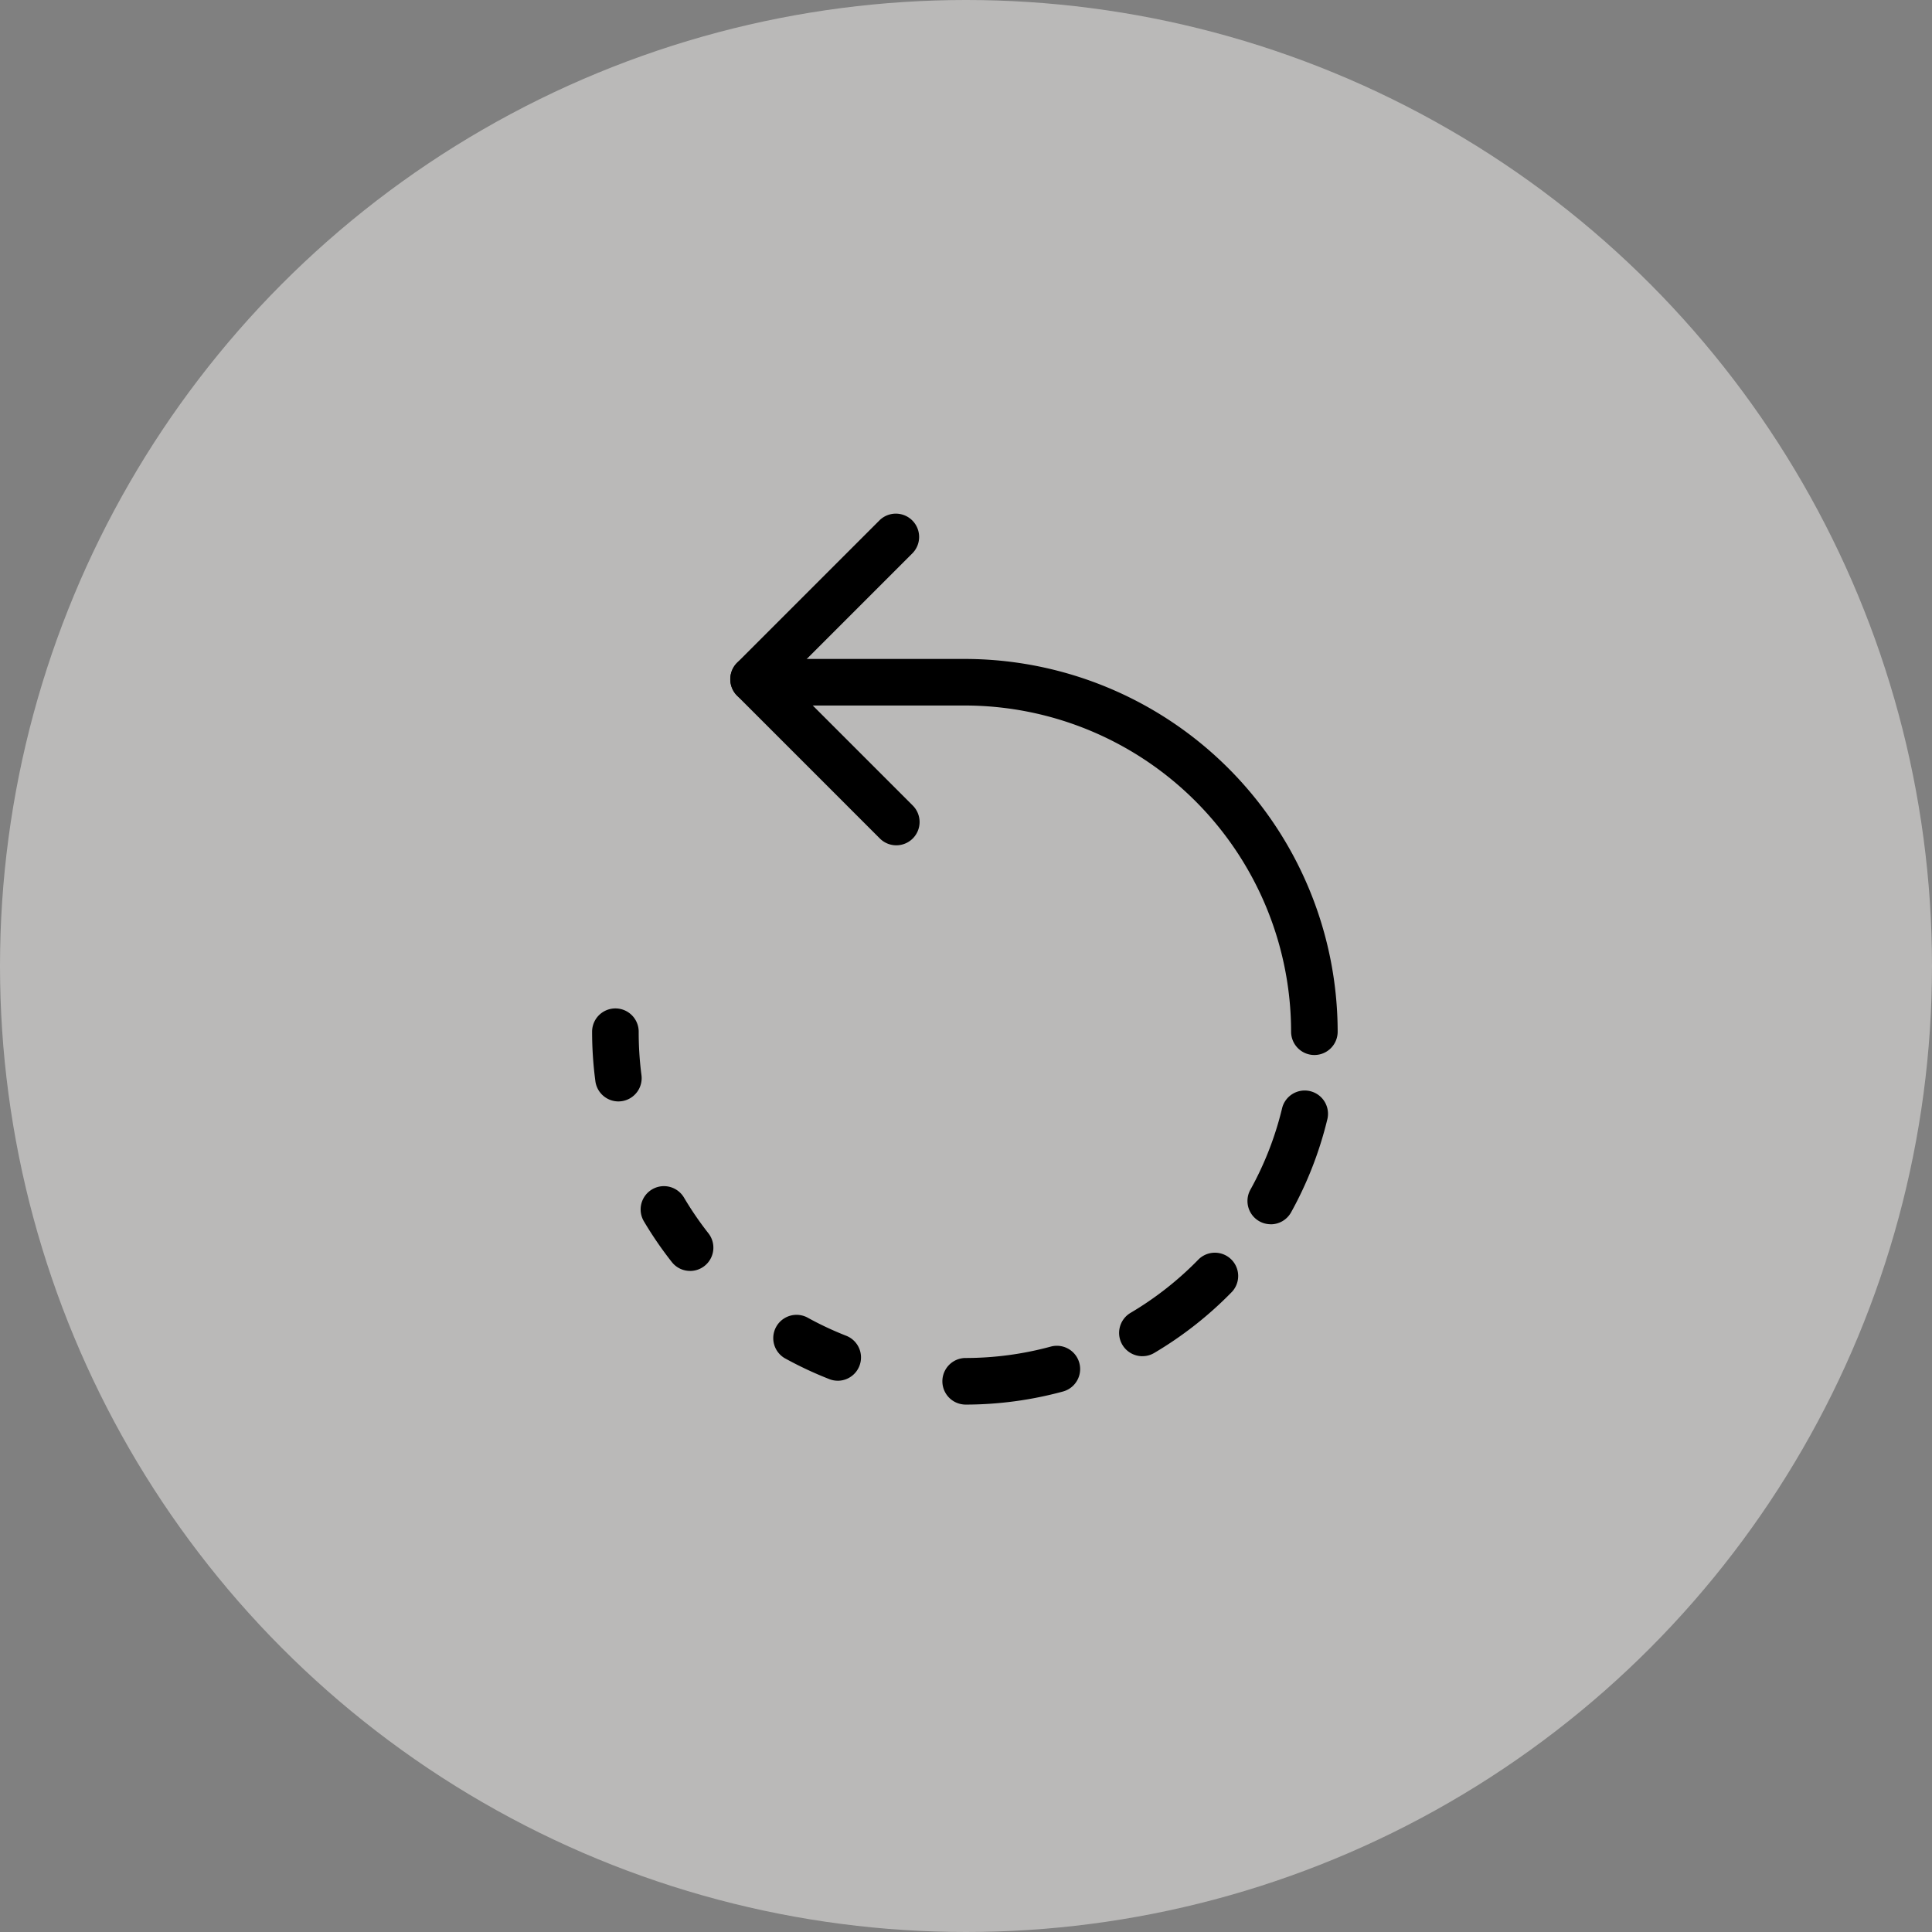 <svg id="animale_att_lp_troca_e_devolucao_meus_creditos_cartucho_10.2_desk_19dez" xmlns="http://www.w3.org/2000/svg" width="70" height="70" viewBox="0 0 70 70">
  <rect x="0" y="0" width="70" height="70" fill="#808080" stroke="none"/>
  <g id="Grupo_7014" data-name="Grupo 7014" transform="translate(0 0)">
    <circle id="Elipse_468" data-name="Elipse 468" cx="35" cy="35" r="35" fill="#f4f3f0" opacity="0.5"/>
    <g id="Grupo_7003" data-name="Grupo 7003" transform="translate(21.453 18.593)">
      <path id="Caminho_1069" data-name="Caminho 1069" d="M883.378,545.417a.844.844,0,0,1-.844-.843,11.832,11.832,0,0,0-11.819-11.82h-6.064a.844.844,0,0,1,0-1.687h6.064a13.522,13.522,0,0,1,13.506,13.507.844.844,0,0,1-.843.843" transform="translate(-857.208 -525.785)"/>
      <path id="Caminho_1070" data-name="Caminho 1070" d="M886.308,563.2a.843.843,0,0,1-.737-1.252,11.752,11.752,0,0,0,1.142-2.923.844.844,0,1,1,1.639.4,13.466,13.466,0,0,1-1.306,3.342.843.843,0,0,1-.739.435m-4.649,4.779a.844.844,0,0,1-.43-1.57,11.857,11.857,0,0,0,2.469-1.942.844.844,0,0,1,1.209,1.177,13.578,13.578,0,0,1-2.819,2.217.837.837,0,0,1-.428.117m-6.433,1.753a.844.844,0,0,1,0-1.687,11.841,11.841,0,0,0,3.112-.413.843.843,0,1,1,.443,1.627,13.5,13.5,0,0,1-3.555.474" transform="translate(-861.72 -537.436)"/>
      <path id="Caminho_1071" data-name="Caminho 1071" d="M853.252,556.52a.844.844,0,0,1-.835-.732,13.608,13.608,0,0,1-.119-1.794.844.844,0,0,1,1.688,0,11.982,11.982,0,0,0,.1,1.57.843.843,0,0,1-.724.948.938.938,0,0,1-.113.008m2.6,6.141a.84.84,0,0,1-.663-.322,13.58,13.58,0,0,1-1.016-1.483.844.844,0,0,1,1.453-.859,11.958,11.958,0,0,0,.889,1.3.844.844,0,0,1-.662,1.365m5.35,3.977a.827.827,0,0,1-.307-.058,13.555,13.555,0,0,1-1.626-.764.844.844,0,0,1,.818-1.475,11.847,11.847,0,0,0,1.422.669.844.844,0,0,1-.307,1.629" transform="translate(-852.298 -535.206)"/>
      <path id="Caminho_1072" data-name="Caminho 1072" d="M861.879,528.714a.844.844,0,0,1-.6-1.44l5.173-5.173a.844.844,0,0,1,1.193,1.193l-5.173,5.173a.842.842,0,0,1-.6.247" transform="translate(-856.025 -521.855)"/>
      <path id="Caminho_1073" data-name="Caminho 1073" d="M867.051,537.737a.842.842,0,0,1-.6-.247l-5.173-5.173a.843.843,0,1,1,1.193-1.193l5.173,5.173a.844.844,0,0,1-.6,1.44" transform="translate(-856.025 -525.703)"/>
    </g>
  </g>
</svg>

